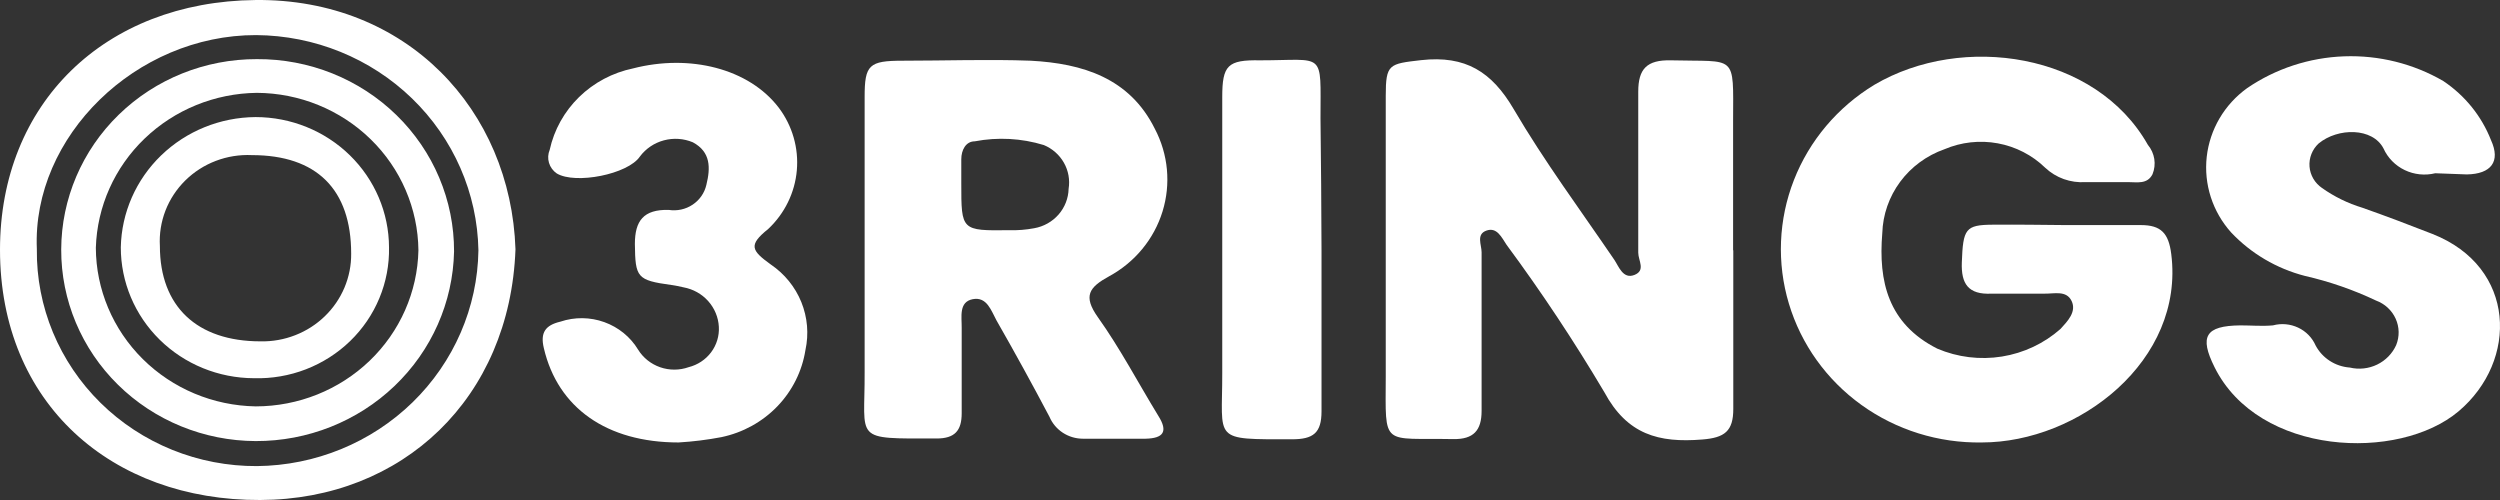 <svg width="130" height="26" viewBox="0 0 130 26" fill="none" xmlns="http://www.w3.org/2000/svg">
<rect x="0" y="0" width="130" height="26" fill="#333333" stroke="none"/>
<path d="M90.131 13.016C90.131 15.773 90.131 18.519 90.131 21.265C90.131 22.423 89.681 22.762 88.519 22.854C86.247 23.038 84.613 22.598 83.42 20.384C81.858 17.751 80.164 15.196 78.341 12.729C78.08 12.339 77.839 11.796 77.294 11.991C76.75 12.186 77.043 12.729 77.043 13.118C77.043 15.875 77.043 18.621 77.043 21.368C77.043 22.393 76.614 22.844 75.588 22.833C71.818 22.762 72.049 23.294 72.059 19.585C72.059 14.717 72.059 9.859 72.059 4.992C72.059 3.321 72.227 3.321 73.902 3.127C76.216 2.87 77.577 3.741 78.708 5.668C80.299 8.384 82.184 10.925 83.943 13.508C84.174 13.846 84.393 14.533 84.99 14.297C85.587 14.061 85.189 13.549 85.189 13.139C85.189 10.351 85.189 7.554 85.189 4.766C85.189 3.588 85.629 3.106 86.896 3.137C90.33 3.229 90.131 2.747 90.121 6.293C90.121 8.537 90.121 10.782 90.121 13.016H90.131Z" fill="white"/>
<path d="M107.408 11.704C108.706 11.704 110.015 11.704 111.324 11.704C112.371 11.704 112.769 12.124 112.905 13.21C113.606 18.755 108.088 23.008 103.052 23.008C100.803 23.045 98.604 22.359 96.792 21.055C94.98 19.751 93.655 17.901 93.022 15.788C92.388 13.676 92.48 11.419 93.284 9.363C94.088 7.307 95.559 5.566 97.471 4.407C102.047 1.712 108.989 2.747 111.69 7.533C111.865 7.744 111.98 7.996 112.023 8.265C112.065 8.533 112.033 8.808 111.931 9.06C111.659 9.593 111.135 9.47 110.664 9.47C109.921 9.47 109.177 9.47 108.444 9.47C108.061 9.495 107.677 9.441 107.316 9.313C106.956 9.184 106.627 8.983 106.35 8.722C105.676 8.067 104.817 7.625 103.884 7.453C102.95 7.281 101.986 7.388 101.115 7.759C100.19 8.084 99.386 8.674 98.809 9.453C98.232 10.232 97.908 11.162 97.879 12.124C97.67 14.635 98.183 16.838 100.738 18.129C101.794 18.58 102.96 18.722 104.096 18.541C105.233 18.359 106.292 17.86 107.146 17.105C107.512 16.705 107.994 16.213 107.722 15.649C107.45 15.086 106.821 15.28 106.308 15.27C105.397 15.27 104.476 15.27 103.565 15.27C102.34 15.332 101.973 14.748 102.015 13.641C102.078 11.899 102.204 11.694 103.617 11.684C105.031 11.673 106.141 11.694 107.408 11.704Z" fill="white"/>
<path d="M44.961 13.026V5.033C44.961 3.372 45.191 3.157 46.94 3.157C49.16 3.157 51.39 3.075 53.599 3.157C56.301 3.301 58.74 4.059 60.049 6.693C60.75 8.024 60.894 9.569 60.45 11.002C60.007 12.435 59.01 13.642 57.672 14.368C56.625 14.942 56.311 15.393 57.086 16.49C58.248 18.119 59.18 19.902 60.227 21.614C60.761 22.454 60.489 22.792 59.567 22.813C58.52 22.813 57.389 22.813 56.311 22.813C55.939 22.812 55.575 22.704 55.266 22.502C54.957 22.299 54.716 22.012 54.573 21.675C53.686 19.995 52.769 18.324 51.819 16.664C51.547 16.172 51.327 15.414 50.584 15.557C49.84 15.701 50.018 16.49 50.008 17.053C50.008 18.529 50.008 20.015 50.008 21.491C50.008 22.403 49.641 22.802 48.699 22.802C44.312 22.802 44.982 22.946 44.961 19.349C44.961 17.238 44.961 15.117 44.961 13.005V13.026ZM49.987 9.542C49.987 11.991 49.987 12.001 52.479 11.97C52.914 11.983 53.349 11.949 53.777 11.868C54.271 11.781 54.719 11.529 55.046 11.155C55.372 10.782 55.556 10.31 55.568 9.818C55.643 9.353 55.558 8.876 55.324 8.464C55.091 8.051 54.723 7.727 54.28 7.543C53.118 7.187 51.883 7.121 50.688 7.349C50.217 7.349 49.987 7.81 49.987 8.281C49.987 8.753 49.987 9.122 49.987 9.542Z" fill="white"/>
<path d="M126.632 9.009C126.1 9.139 125.538 9.081 125.045 8.844C124.553 8.608 124.162 8.209 123.941 7.718C123.376 6.631 121.575 6.631 120.569 7.461C120.404 7.614 120.276 7.801 120.194 8.009C120.112 8.216 120.078 8.439 120.095 8.661C120.112 8.883 120.18 9.098 120.292 9.291C120.405 9.484 120.561 9.65 120.747 9.777C121.384 10.228 122.091 10.574 122.842 10.802C124.067 11.232 125.281 11.694 126.485 12.165C130.862 13.887 130.956 18.765 127.846 21.388C124.737 24.012 117.449 23.715 115.156 19.093C114.36 17.494 114.674 16.941 116.496 16.92C117.062 16.92 117.627 16.971 118.193 16.92C118.629 16.802 119.094 16.844 119.503 17.036C119.911 17.228 120.234 17.558 120.412 17.965C120.584 18.289 120.838 18.565 121.15 18.766C121.461 18.967 121.82 19.086 122.192 19.113C122.67 19.226 123.173 19.171 123.613 18.957C124.053 18.744 124.403 18.385 124.601 17.945C124.69 17.726 124.733 17.491 124.729 17.256C124.724 17.02 124.672 16.787 124.574 16.572C124.477 16.356 124.336 16.162 124.161 16C123.986 15.838 123.779 15.712 123.554 15.629C122.374 15.069 121.134 14.64 119.857 14.348C118.382 13.967 117.049 13.181 116.015 12.083C115.537 11.549 115.179 10.924 114.961 10.248C114.743 9.571 114.672 8.858 114.75 8.152C114.829 7.447 115.057 6.766 115.418 6.151C115.78 5.536 116.269 5.002 116.852 4.582C118.337 3.568 120.088 2.994 121.896 2.929C123.705 2.864 125.494 3.309 127.051 4.213C128.178 4.967 129.043 6.039 129.532 7.287C130.045 8.404 129.532 9.05 128.276 9.07L126.632 9.009Z" fill="white"/>
<path d="M35.286 23.008C31.548 23.008 29.004 21.204 28.281 18.109C28.082 17.289 28.365 16.91 29.14 16.726C29.882 16.477 30.689 16.485 31.425 16.751C32.161 17.016 32.781 17.521 33.181 18.181C33.444 18.607 33.85 18.93 34.329 19.097C34.808 19.263 35.331 19.262 35.809 19.093C36.279 18.975 36.693 18.701 36.979 18.318C37.266 17.935 37.407 17.466 37.38 16.992C37.354 16.499 37.158 16.029 36.826 15.657C36.494 15.285 36.044 15.034 35.548 14.942C35.337 14.891 35.124 14.85 34.909 14.819C33.119 14.573 33.035 14.43 33.014 12.688C33.014 11.479 33.464 10.884 34.773 10.915C35.207 10.983 35.652 10.886 36.015 10.644C36.379 10.402 36.635 10.034 36.731 9.613C36.951 8.722 36.961 7.902 36.029 7.4C35.553 7.2 35.021 7.164 34.521 7.298C34.021 7.432 33.582 7.728 33.276 8.138C32.658 9.06 29.925 9.603 28.951 9.019C28.756 8.885 28.614 8.691 28.547 8.467C28.481 8.244 28.494 8.005 28.585 7.789C28.813 6.75 29.344 5.797 30.113 5.046C30.883 4.295 31.857 3.778 32.92 3.557C35.862 2.799 38.94 3.557 40.5 5.606C41.205 6.544 41.537 7.7 41.435 8.86C41.333 10.02 40.803 11.103 39.945 11.909C38.898 12.749 39.076 13.026 40.081 13.754C40.797 14.238 41.349 14.919 41.67 15.711C41.99 16.502 42.064 17.369 41.883 18.201C41.71 19.301 41.2 20.323 40.42 21.132C39.64 21.941 38.627 22.498 37.516 22.731C36.78 22.871 36.035 22.964 35.286 23.008Z" fill="white"/>
<path d="M26.805 12.964C26.522 20.702 20.941 25.979 13.528 26C5.811 26.031 0 20.989 0 12.985C0 5.381 5.434 0.083 13.287 0.001C21.14 -0.081 26.564 5.709 26.805 12.964ZM1.916 12.964C1.899 14.443 2.184 15.911 2.752 17.281C3.32 18.651 4.161 19.897 5.226 20.946C6.291 21.995 7.559 22.827 8.956 23.392C10.352 23.957 11.85 24.244 13.361 24.237C16.397 24.208 19.301 23.018 21.453 20.921C23.605 18.825 24.835 15.987 24.878 13.016C24.824 10.043 23.584 7.209 21.425 5.119C19.265 3.028 16.356 1.846 13.319 1.825C7.068 1.815 1.665 7.103 1.916 12.944V12.964Z" fill="white"/>
<path d="M68.719 13.026C68.719 15.813 68.719 18.601 68.719 21.388C68.719 22.516 68.29 22.843 67.18 22.843C62.991 22.843 63.567 22.946 63.557 19.39C63.557 14.614 63.557 9.849 63.557 5.043C63.557 3.393 63.84 3.106 65.525 3.137C68.939 3.137 68.666 2.614 68.666 6.15C68.694 8.445 68.712 10.737 68.719 13.026Z" fill="white"/>
<path d="M13.361 3.075C14.706 3.067 16.04 3.32 17.286 3.819C18.531 4.319 19.663 5.055 20.616 5.985C21.569 6.915 22.325 8.02 22.839 9.238C23.353 10.455 23.615 11.76 23.611 13.077C23.556 15.716 22.445 18.228 20.515 20.072C18.586 21.916 15.994 22.944 13.298 22.936C10.607 22.927 8.029 21.873 6.133 20.005C4.236 18.137 3.175 15.608 3.183 12.975C3.191 10.341 4.268 7.818 6.177 5.962C8.086 4.105 10.67 3.067 13.361 3.075ZM13.361 4.828C11.172 4.853 9.079 5.706 7.518 7.207C5.956 8.708 5.049 10.742 4.984 12.883C4.992 15.049 5.867 17.125 7.421 18.668C8.975 20.21 11.085 21.095 13.298 21.132C15.512 21.13 17.637 20.279 19.219 18.762C20.8 17.245 21.711 15.182 21.758 13.016C21.736 10.844 20.842 8.767 19.268 7.235C17.695 5.703 15.569 4.838 13.35 4.828H13.361Z" fill="white"/>
<path d="M20.229 12.862C20.247 13.766 20.076 14.665 19.728 15.503C19.381 16.341 18.863 17.101 18.206 17.737C17.549 18.373 16.767 18.872 15.907 19.204C15.047 19.536 14.127 19.693 13.204 19.667C11.364 19.661 9.602 18.942 8.305 17.666C7.007 16.39 6.28 14.662 6.282 12.862C6.318 11.062 7.07 9.347 8.378 8.082C9.687 6.816 11.448 6.101 13.287 6.088C15.125 6.088 16.887 6.801 18.189 8.071C19.49 9.341 20.224 11.063 20.229 12.862ZM8.314 12.79C8.314 15.936 10.24 17.75 13.549 17.75C14.167 17.763 14.781 17.654 15.355 17.429C15.929 17.205 16.451 16.871 16.89 16.445C17.33 16.02 17.677 15.513 17.913 14.954C18.148 14.394 18.267 13.795 18.261 13.19C18.261 9.849 16.47 8.066 13.099 8.066C12.459 8.036 11.819 8.138 11.222 8.366C10.625 8.593 10.084 8.941 9.633 9.386C9.182 9.832 8.831 10.365 8.604 10.951C8.377 11.538 8.278 12.164 8.314 12.79Z" fill="white"/>
</svg>
